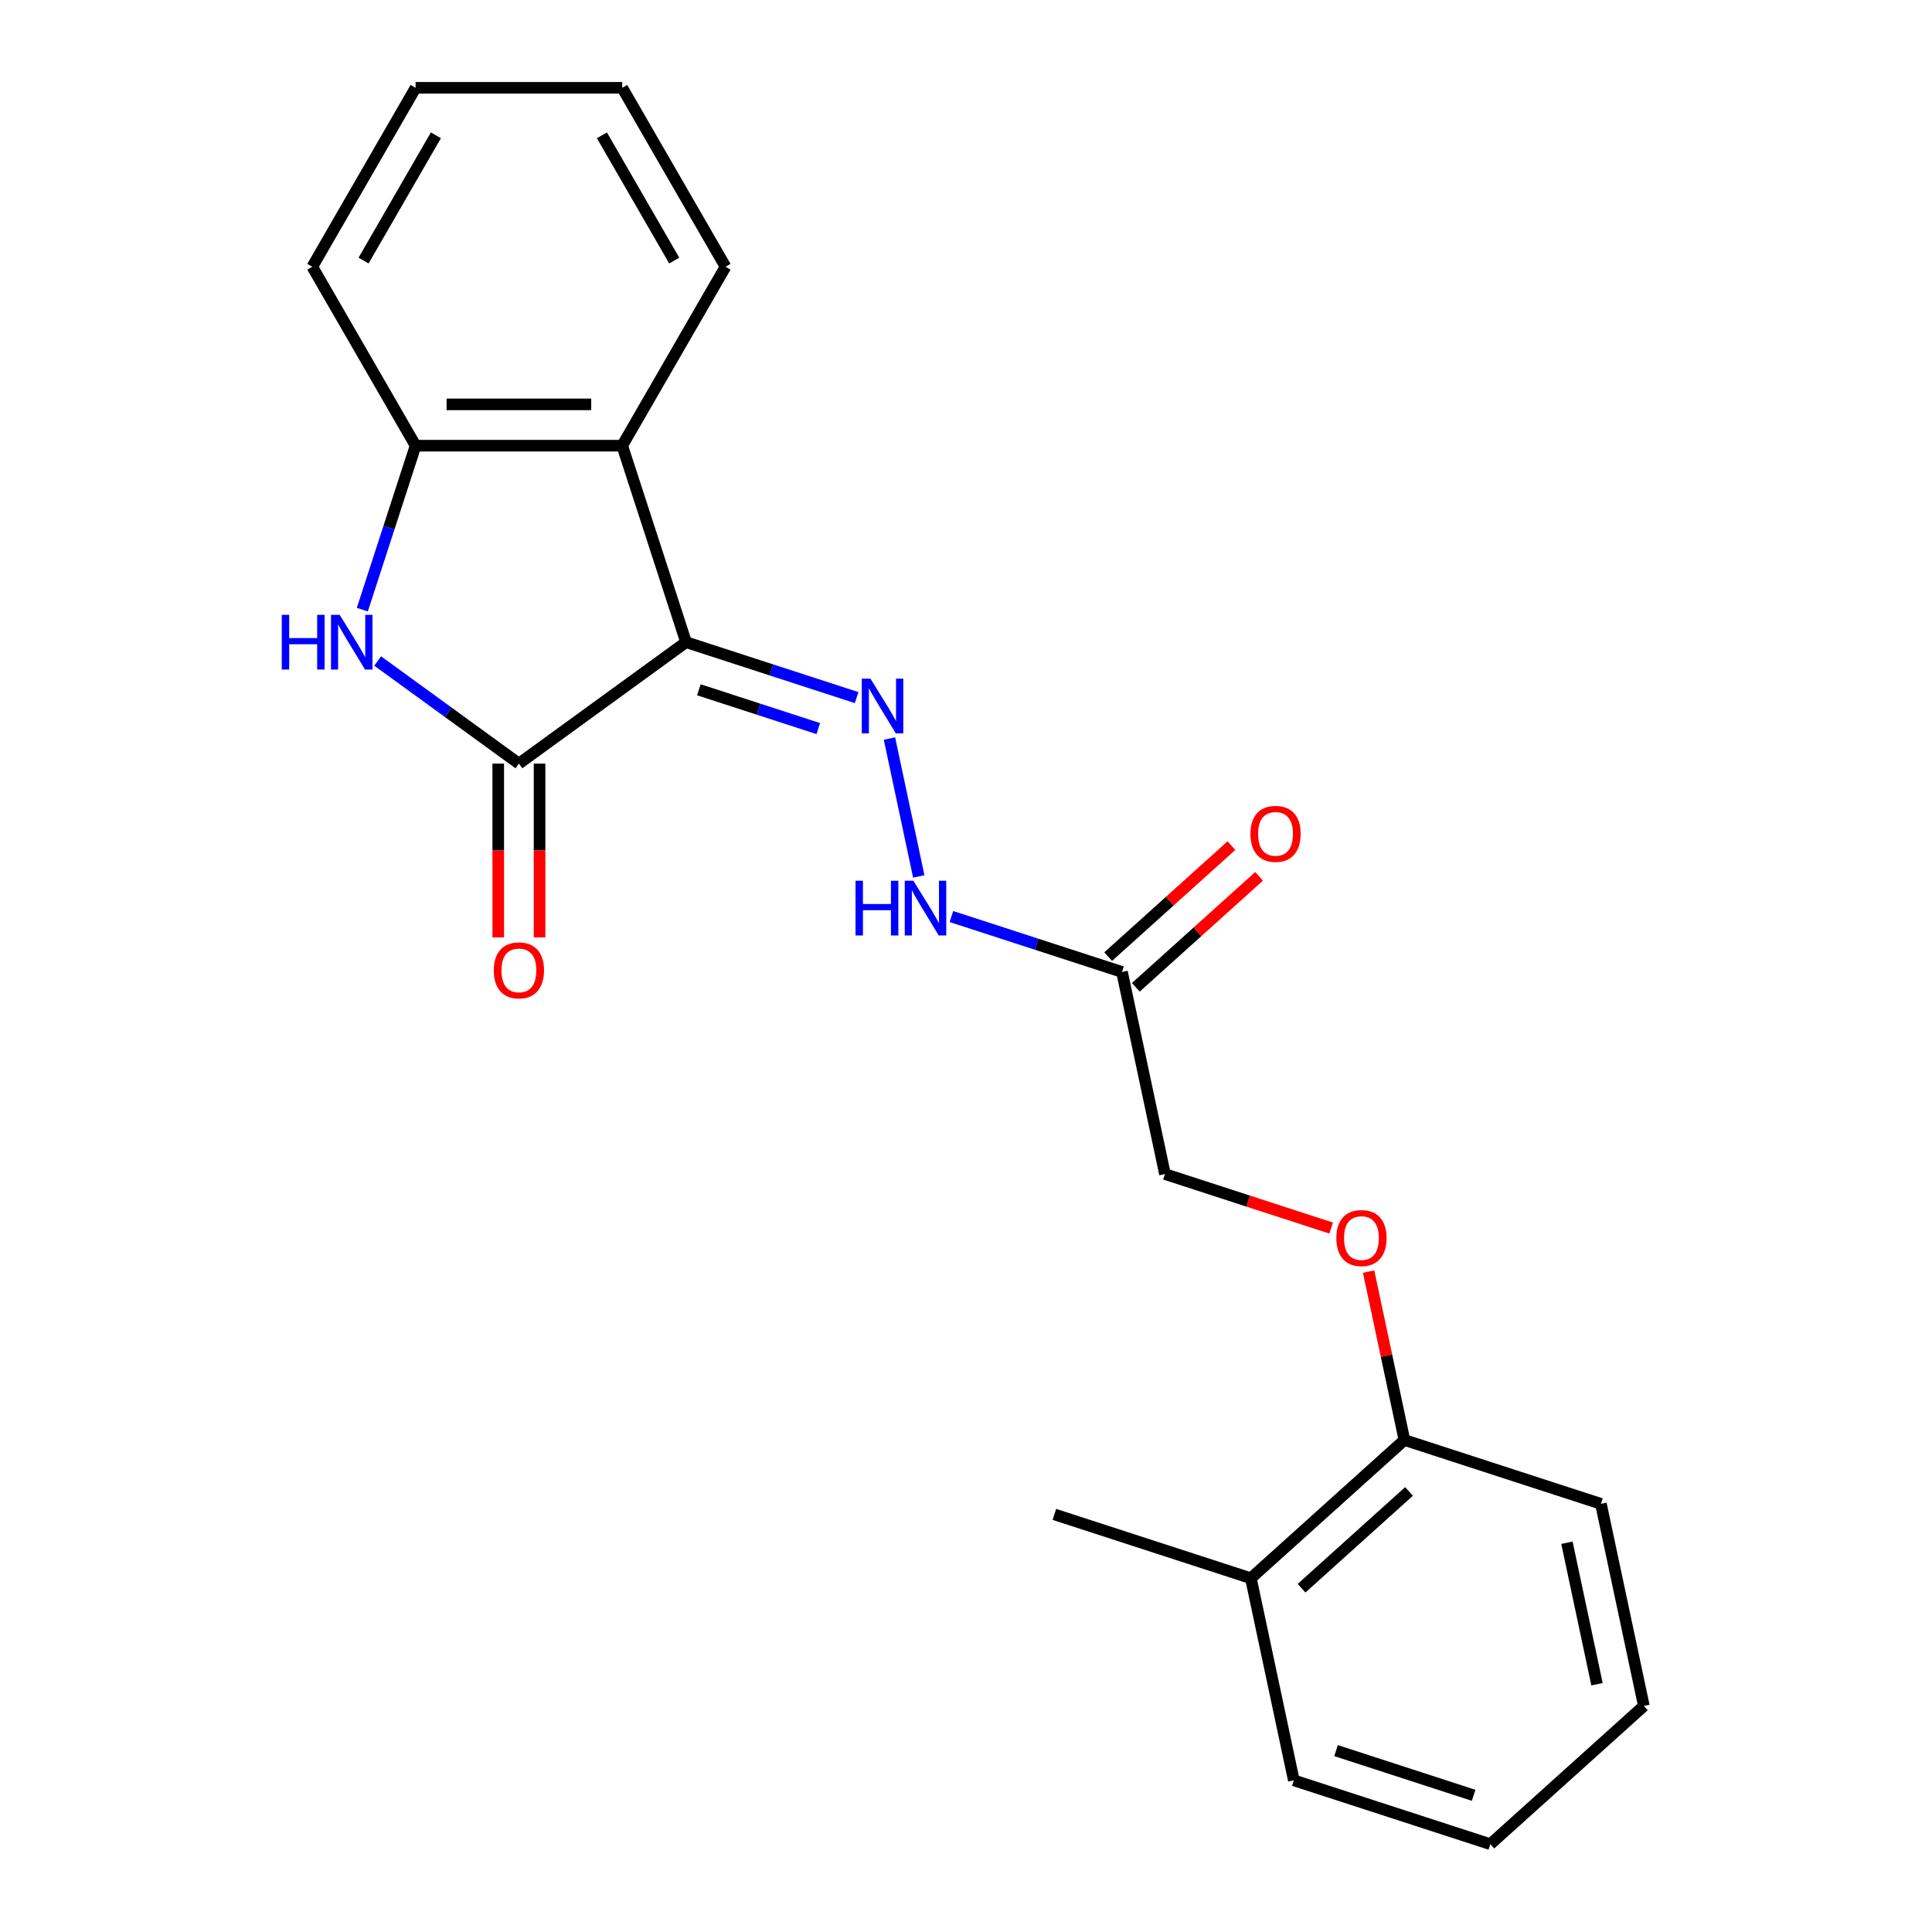 <?xml version='1.0' encoding='iso-8859-1'?>
<svg version='1.1' baseProfile='full'
              xmlns='http://www.w3.org/2000/svg'
                      xmlns:rdkit='http://www.rdkit.org/xml'
                      xmlns:xlink='http://www.w3.org/1999/xlink'
                  xml:space='preserve'
width='1000px' height='1000px' viewBox='0 0 1000 1000'>
<!-- END OF HEADER -->
<rect style='opacity:1.0;fill:#FFFFFF;stroke:none' width='1000' height='1000' x='0' y='0'> </rect>
<path class='bond-1' d='M 355.099,332.388 L 268.582,395.246' style='fill:none;fill-rule:evenodd;stroke:#000000;stroke-width:6px;stroke-linecap:butt;stroke-linejoin:miter;stroke-opacity:1' />
<path class='bond-2' d='M 355.099,332.388 L 322.052,230.681' style='fill:none;fill-rule:evenodd;stroke:#000000;stroke-width:6px;stroke-linecap:butt;stroke-linejoin:miter;stroke-opacity:1' />
<path class='bond-3' d='M 355.099,332.388 L 399.245,346.732' style='fill:none;fill-rule:evenodd;stroke:#000000;stroke-width:6px;stroke-linecap:butt;stroke-linejoin:miter;stroke-opacity:1' />
<path class='bond-3' d='M 399.245,346.732 L 443.392,361.076' style='fill:none;fill-rule:evenodd;stroke:#0000FF;stroke-width:6px;stroke-linecap:butt;stroke-linejoin:miter;stroke-opacity:1' />
<path class='bond-3' d='M 361.734,357.032 L 392.636,367.073' style='fill:none;fill-rule:evenodd;stroke:#000000;stroke-width:6px;stroke-linecap:butt;stroke-linejoin:miter;stroke-opacity:1' />
<path class='bond-3' d='M 392.636,367.073 L 423.539,377.114' style='fill:none;fill-rule:evenodd;stroke:#0000FF;stroke-width:6px;stroke-linecap:butt;stroke-linejoin:miter;stroke-opacity:1' />
<path class='bond-0' d='M 195.479,342.133 L 232.031,368.689' style='fill:none;fill-rule:evenodd;stroke:#0000FF;stroke-width:6px;stroke-linecap:butt;stroke-linejoin:miter;stroke-opacity:1' />
<path class='bond-0' d='M 232.031,368.689 L 268.582,395.246' style='fill:none;fill-rule:evenodd;stroke:#000000;stroke-width:6px;stroke-linecap:butt;stroke-linejoin:miter;stroke-opacity:1' />
<path class='bond-22' d='M 187.535,315.554 L 201.323,273.118' style='fill:none;fill-rule:evenodd;stroke:#0000FF;stroke-width:6px;stroke-linecap:butt;stroke-linejoin:miter;stroke-opacity:1' />
<path class='bond-22' d='M 201.323,273.118 L 215.112,230.681' style='fill:none;fill-rule:evenodd;stroke:#000000;stroke-width:6px;stroke-linecap:butt;stroke-linejoin:miter;stroke-opacity:1' />
<path class='bond-10' d='M 257.888,395.246 L 257.888,440.219' style='fill:none;fill-rule:evenodd;stroke:#000000;stroke-width:6px;stroke-linecap:butt;stroke-linejoin:miter;stroke-opacity:1' />
<path class='bond-10' d='M 257.888,440.219 L 257.888,485.193' style='fill:none;fill-rule:evenodd;stroke:#FF0000;stroke-width:6px;stroke-linecap:butt;stroke-linejoin:miter;stroke-opacity:1' />
<path class='bond-10' d='M 279.276,395.246 L 279.276,440.219' style='fill:none;fill-rule:evenodd;stroke:#000000;stroke-width:6px;stroke-linecap:butt;stroke-linejoin:miter;stroke-opacity:1' />
<path class='bond-10' d='M 279.276,440.219 L 279.276,485.193' style='fill:none;fill-rule:evenodd;stroke:#FF0000;stroke-width:6px;stroke-linecap:butt;stroke-linejoin:miter;stroke-opacity:1' />
<path class='bond-4' d='M 322.052,230.681 L 215.112,230.681' style='fill:none;fill-rule:evenodd;stroke:#000000;stroke-width:6px;stroke-linecap:butt;stroke-linejoin:miter;stroke-opacity:1' />
<path class='bond-4' d='M 306.011,209.293 L 231.153,209.293' style='fill:none;fill-rule:evenodd;stroke:#000000;stroke-width:6px;stroke-linecap:butt;stroke-linejoin:miter;stroke-opacity:1' />
<path class='bond-13' d='M 322.052,230.681 L 375.523,138.068' style='fill:none;fill-rule:evenodd;stroke:#000000;stroke-width:6px;stroke-linecap:butt;stroke-linejoin:miter;stroke-opacity:1' />
<path class='bond-6' d='M 460.384,382.268 L 475.553,453.635' style='fill:none;fill-rule:evenodd;stroke:#0000FF;stroke-width:6px;stroke-linecap:butt;stroke-linejoin:miter;stroke-opacity:1' />
<path class='bond-14' d='M 215.112,230.681 L 161.642,138.068' style='fill:none;fill-rule:evenodd;stroke:#000000;stroke-width:6px;stroke-linecap:butt;stroke-linejoin:miter;stroke-opacity:1' />
<path class='bond-5' d='M 580.746,503.084 L 536.6,488.74' style='fill:none;fill-rule:evenodd;stroke:#000000;stroke-width:6px;stroke-linecap:butt;stroke-linejoin:miter;stroke-opacity:1' />
<path class='bond-5' d='M 536.6,488.74 L 492.453,474.396' style='fill:none;fill-rule:evenodd;stroke:#0000FF;stroke-width:6px;stroke-linecap:butt;stroke-linejoin:miter;stroke-opacity:1' />
<path class='bond-8' d='M 587.902,511.031 L 619.801,482.309' style='fill:none;fill-rule:evenodd;stroke:#000000;stroke-width:6px;stroke-linecap:butt;stroke-linejoin:miter;stroke-opacity:1' />
<path class='bond-8' d='M 619.801,482.309 L 651.701,453.587' style='fill:none;fill-rule:evenodd;stroke:#FF0000;stroke-width:6px;stroke-linecap:butt;stroke-linejoin:miter;stroke-opacity:1' />
<path class='bond-8' d='M 573.59,495.137 L 605.49,466.415' style='fill:none;fill-rule:evenodd;stroke:#000000;stroke-width:6px;stroke-linecap:butt;stroke-linejoin:miter;stroke-opacity:1' />
<path class='bond-8' d='M 605.49,466.415 L 637.389,437.692' style='fill:none;fill-rule:evenodd;stroke:#FF0000;stroke-width:6px;stroke-linecap:butt;stroke-linejoin:miter;stroke-opacity:1' />
<path class='bond-11' d='M 580.746,503.084 L 602.98,607.688' style='fill:none;fill-rule:evenodd;stroke:#000000;stroke-width:6px;stroke-linecap:butt;stroke-linejoin:miter;stroke-opacity:1' />
<path class='bond-7' d='M 689.013,635.642 L 645.997,621.665' style='fill:none;fill-rule:evenodd;stroke:#FF0000;stroke-width:6px;stroke-linecap:butt;stroke-linejoin:miter;stroke-opacity:1' />
<path class='bond-7' d='M 645.997,621.665 L 602.98,607.688' style='fill:none;fill-rule:evenodd;stroke:#000000;stroke-width:6px;stroke-linecap:butt;stroke-linejoin:miter;stroke-opacity:1' />
<path class='bond-9' d='M 708.393,658.168 L 717.657,701.753' style='fill:none;fill-rule:evenodd;stroke:#FF0000;stroke-width:6px;stroke-linecap:butt;stroke-linejoin:miter;stroke-opacity:1' />
<path class='bond-9' d='M 717.657,701.753 L 726.921,745.338' style='fill:none;fill-rule:evenodd;stroke:#000000;stroke-width:6px;stroke-linecap:butt;stroke-linejoin:miter;stroke-opacity:1' />
<path class='bond-12' d='M 726.921,745.338 L 647.449,816.895' style='fill:none;fill-rule:evenodd;stroke:#000000;stroke-width:6px;stroke-linecap:butt;stroke-linejoin:miter;stroke-opacity:1' />
<path class='bond-12' d='M 729.312,771.966 L 673.681,822.056' style='fill:none;fill-rule:evenodd;stroke:#000000;stroke-width:6px;stroke-linecap:butt;stroke-linejoin:miter;stroke-opacity:1' />
<path class='bond-15' d='M 726.921,745.338 L 828.628,778.385' style='fill:none;fill-rule:evenodd;stroke:#000000;stroke-width:6px;stroke-linecap:butt;stroke-linejoin:miter;stroke-opacity:1' />
<path class='bond-16' d='M 647.449,816.895 L 545.742,783.849' style='fill:none;fill-rule:evenodd;stroke:#000000;stroke-width:6px;stroke-linecap:butt;stroke-linejoin:miter;stroke-opacity:1' />
<path class='bond-17' d='M 647.449,816.895 L 669.683,921.499' style='fill:none;fill-rule:evenodd;stroke:#000000;stroke-width:6px;stroke-linecap:butt;stroke-linejoin:miter;stroke-opacity:1' />
<path class='bond-18' d='M 375.523,138.068 L 322.052,45.455' style='fill:none;fill-rule:evenodd;stroke:#000000;stroke-width:6px;stroke-linecap:butt;stroke-linejoin:miter;stroke-opacity:1' />
<path class='bond-18' d='M 348.98,134.87 L 311.55,70.041' style='fill:none;fill-rule:evenodd;stroke:#000000;stroke-width:6px;stroke-linecap:butt;stroke-linejoin:miter;stroke-opacity:1' />
<path class='bond-23' d='M 161.642,138.068 L 215.112,45.455' style='fill:none;fill-rule:evenodd;stroke:#000000;stroke-width:6px;stroke-linecap:butt;stroke-linejoin:miter;stroke-opacity:1' />
<path class='bond-23' d='M 188.185,134.87 L 225.614,70.041' style='fill:none;fill-rule:evenodd;stroke:#000000;stroke-width:6px;stroke-linecap:butt;stroke-linejoin:miter;stroke-opacity:1' />
<path class='bond-21' d='M 828.628,778.385 L 850.862,882.988' style='fill:none;fill-rule:evenodd;stroke:#000000;stroke-width:6px;stroke-linecap:butt;stroke-linejoin:miter;stroke-opacity:1' />
<path class='bond-21' d='M 811.042,798.522 L 826.606,871.745' style='fill:none;fill-rule:evenodd;stroke:#000000;stroke-width:6px;stroke-linecap:butt;stroke-linejoin:miter;stroke-opacity:1' />
<path class='bond-24' d='M 669.683,921.499 L 771.39,954.545' style='fill:none;fill-rule:evenodd;stroke:#000000;stroke-width:6px;stroke-linecap:butt;stroke-linejoin:miter;stroke-opacity:1' />
<path class='bond-24' d='M 691.548,906.115 L 762.743,929.247' style='fill:none;fill-rule:evenodd;stroke:#000000;stroke-width:6px;stroke-linecap:butt;stroke-linejoin:miter;stroke-opacity:1' />
<path class='bond-19' d='M 322.052,45.455 L 215.112,45.455' style='fill:none;fill-rule:evenodd;stroke:#000000;stroke-width:6px;stroke-linecap:butt;stroke-linejoin:miter;stroke-opacity:1' />
<path class='bond-20' d='M 771.39,954.545 L 850.862,882.988' style='fill:none;fill-rule:evenodd;stroke:#000000;stroke-width:6px;stroke-linecap:butt;stroke-linejoin:miter;stroke-opacity:1' />
<path  class='atom-1' d='M 145.845 318.228
L 149.685 318.228
L 149.685 330.268
L 164.165 330.268
L 164.165 318.228
L 168.005 318.228
L 168.005 346.548
L 164.165 346.548
L 164.165 333.468
L 149.685 333.468
L 149.685 346.548
L 145.845 346.548
L 145.845 318.228
' fill='#0000FF'/>
<path  class='atom-1' d='M 175.805 318.228
L 185.085 333.228
Q 186.005 334.708, 187.485 337.388
Q 188.965 340.068, 189.045 340.228
L 189.045 318.228
L 192.805 318.228
L 192.805 346.548
L 188.925 346.548
L 178.965 330.148
Q 177.805 328.228, 176.565 326.028
Q 175.365 323.828, 175.005 323.148
L 175.005 346.548
L 171.325 346.548
L 171.325 318.228
L 175.805 318.228
' fill='#0000FF'/>
<path  class='atom-4' d='M 450.545 351.274
L 459.825 366.274
Q 460.745 367.754, 462.225 370.434
Q 463.705 373.114, 463.785 373.274
L 463.785 351.274
L 467.545 351.274
L 467.545 379.594
L 463.665 379.594
L 453.705 363.194
Q 452.545 361.274, 451.305 359.074
Q 450.105 356.874, 449.745 356.194
L 449.745 379.594
L 446.065 379.594
L 446.065 351.274
L 450.545 351.274
' fill='#0000FF'/>
<path  class='atom-7' d='M 442.82 455.878
L 446.66 455.878
L 446.66 467.918
L 461.14 467.918
L 461.14 455.878
L 464.98 455.878
L 464.98 484.198
L 461.14 484.198
L 461.14 471.118
L 446.66 471.118
L 446.66 484.198
L 442.82 484.198
L 442.82 455.878
' fill='#0000FF'/>
<path  class='atom-7' d='M 472.78 455.878
L 482.06 470.878
Q 482.98 472.358, 484.46 475.038
Q 485.94 477.718, 486.02 477.878
L 486.02 455.878
L 489.78 455.878
L 489.78 484.198
L 485.9 484.198
L 475.94 467.798
Q 474.78 465.878, 473.54 463.678
Q 472.34 461.478, 471.98 460.798
L 471.98 484.198
L 468.3 484.198
L 468.3 455.878
L 472.78 455.878
' fill='#0000FF'/>
<path  class='atom-8' d='M 691.687 640.814
Q 691.687 634.014, 695.047 630.214
Q 698.407 626.414, 704.687 626.414
Q 710.967 626.414, 714.327 630.214
Q 717.687 634.014, 717.687 640.814
Q 717.687 647.694, 714.287 651.614
Q 710.887 655.494, 704.687 655.494
Q 698.447 655.494, 695.047 651.614
Q 691.687 647.734, 691.687 640.814
M 704.687 652.294
Q 709.007 652.294, 711.327 649.414
Q 713.687 646.494, 713.687 640.814
Q 713.687 635.254, 711.327 632.454
Q 709.007 629.614, 704.687 629.614
Q 700.367 629.614, 698.007 632.414
Q 695.687 635.214, 695.687 640.814
Q 695.687 646.534, 698.007 649.414
Q 700.367 652.294, 704.687 652.294
' fill='#FF0000'/>
<path  class='atom-9' d='M 647.219 431.607
Q 647.219 424.807, 650.579 421.007
Q 653.939 417.207, 660.219 417.207
Q 666.499 417.207, 669.859 421.007
Q 673.219 424.807, 673.219 431.607
Q 673.219 438.487, 669.819 442.407
Q 666.419 446.287, 660.219 446.287
Q 653.979 446.287, 650.579 442.407
Q 647.219 438.527, 647.219 431.607
M 660.219 443.087
Q 664.539 443.087, 666.859 440.207
Q 669.219 437.287, 669.219 431.607
Q 669.219 426.047, 666.859 423.247
Q 664.539 420.407, 660.219 420.407
Q 655.899 420.407, 653.539 423.207
Q 651.219 426.007, 651.219 431.607
Q 651.219 437.327, 653.539 440.207
Q 655.899 443.087, 660.219 443.087
' fill='#FF0000'/>
<path  class='atom-11' d='M 255.582 502.266
Q 255.582 495.466, 258.942 491.666
Q 262.302 487.866, 268.582 487.866
Q 274.862 487.866, 278.222 491.666
Q 281.582 495.466, 281.582 502.266
Q 281.582 509.146, 278.182 513.066
Q 274.782 516.946, 268.582 516.946
Q 262.342 516.946, 258.942 513.066
Q 255.582 509.186, 255.582 502.266
M 268.582 513.746
Q 272.902 513.746, 275.222 510.866
Q 277.582 507.946, 277.582 502.266
Q 277.582 496.706, 275.222 493.906
Q 272.902 491.066, 268.582 491.066
Q 264.262 491.066, 261.902 493.866
Q 259.582 496.666, 259.582 502.266
Q 259.582 507.986, 261.902 510.866
Q 264.262 513.746, 268.582 513.746
' fill='#FF0000'/>
</svg>
